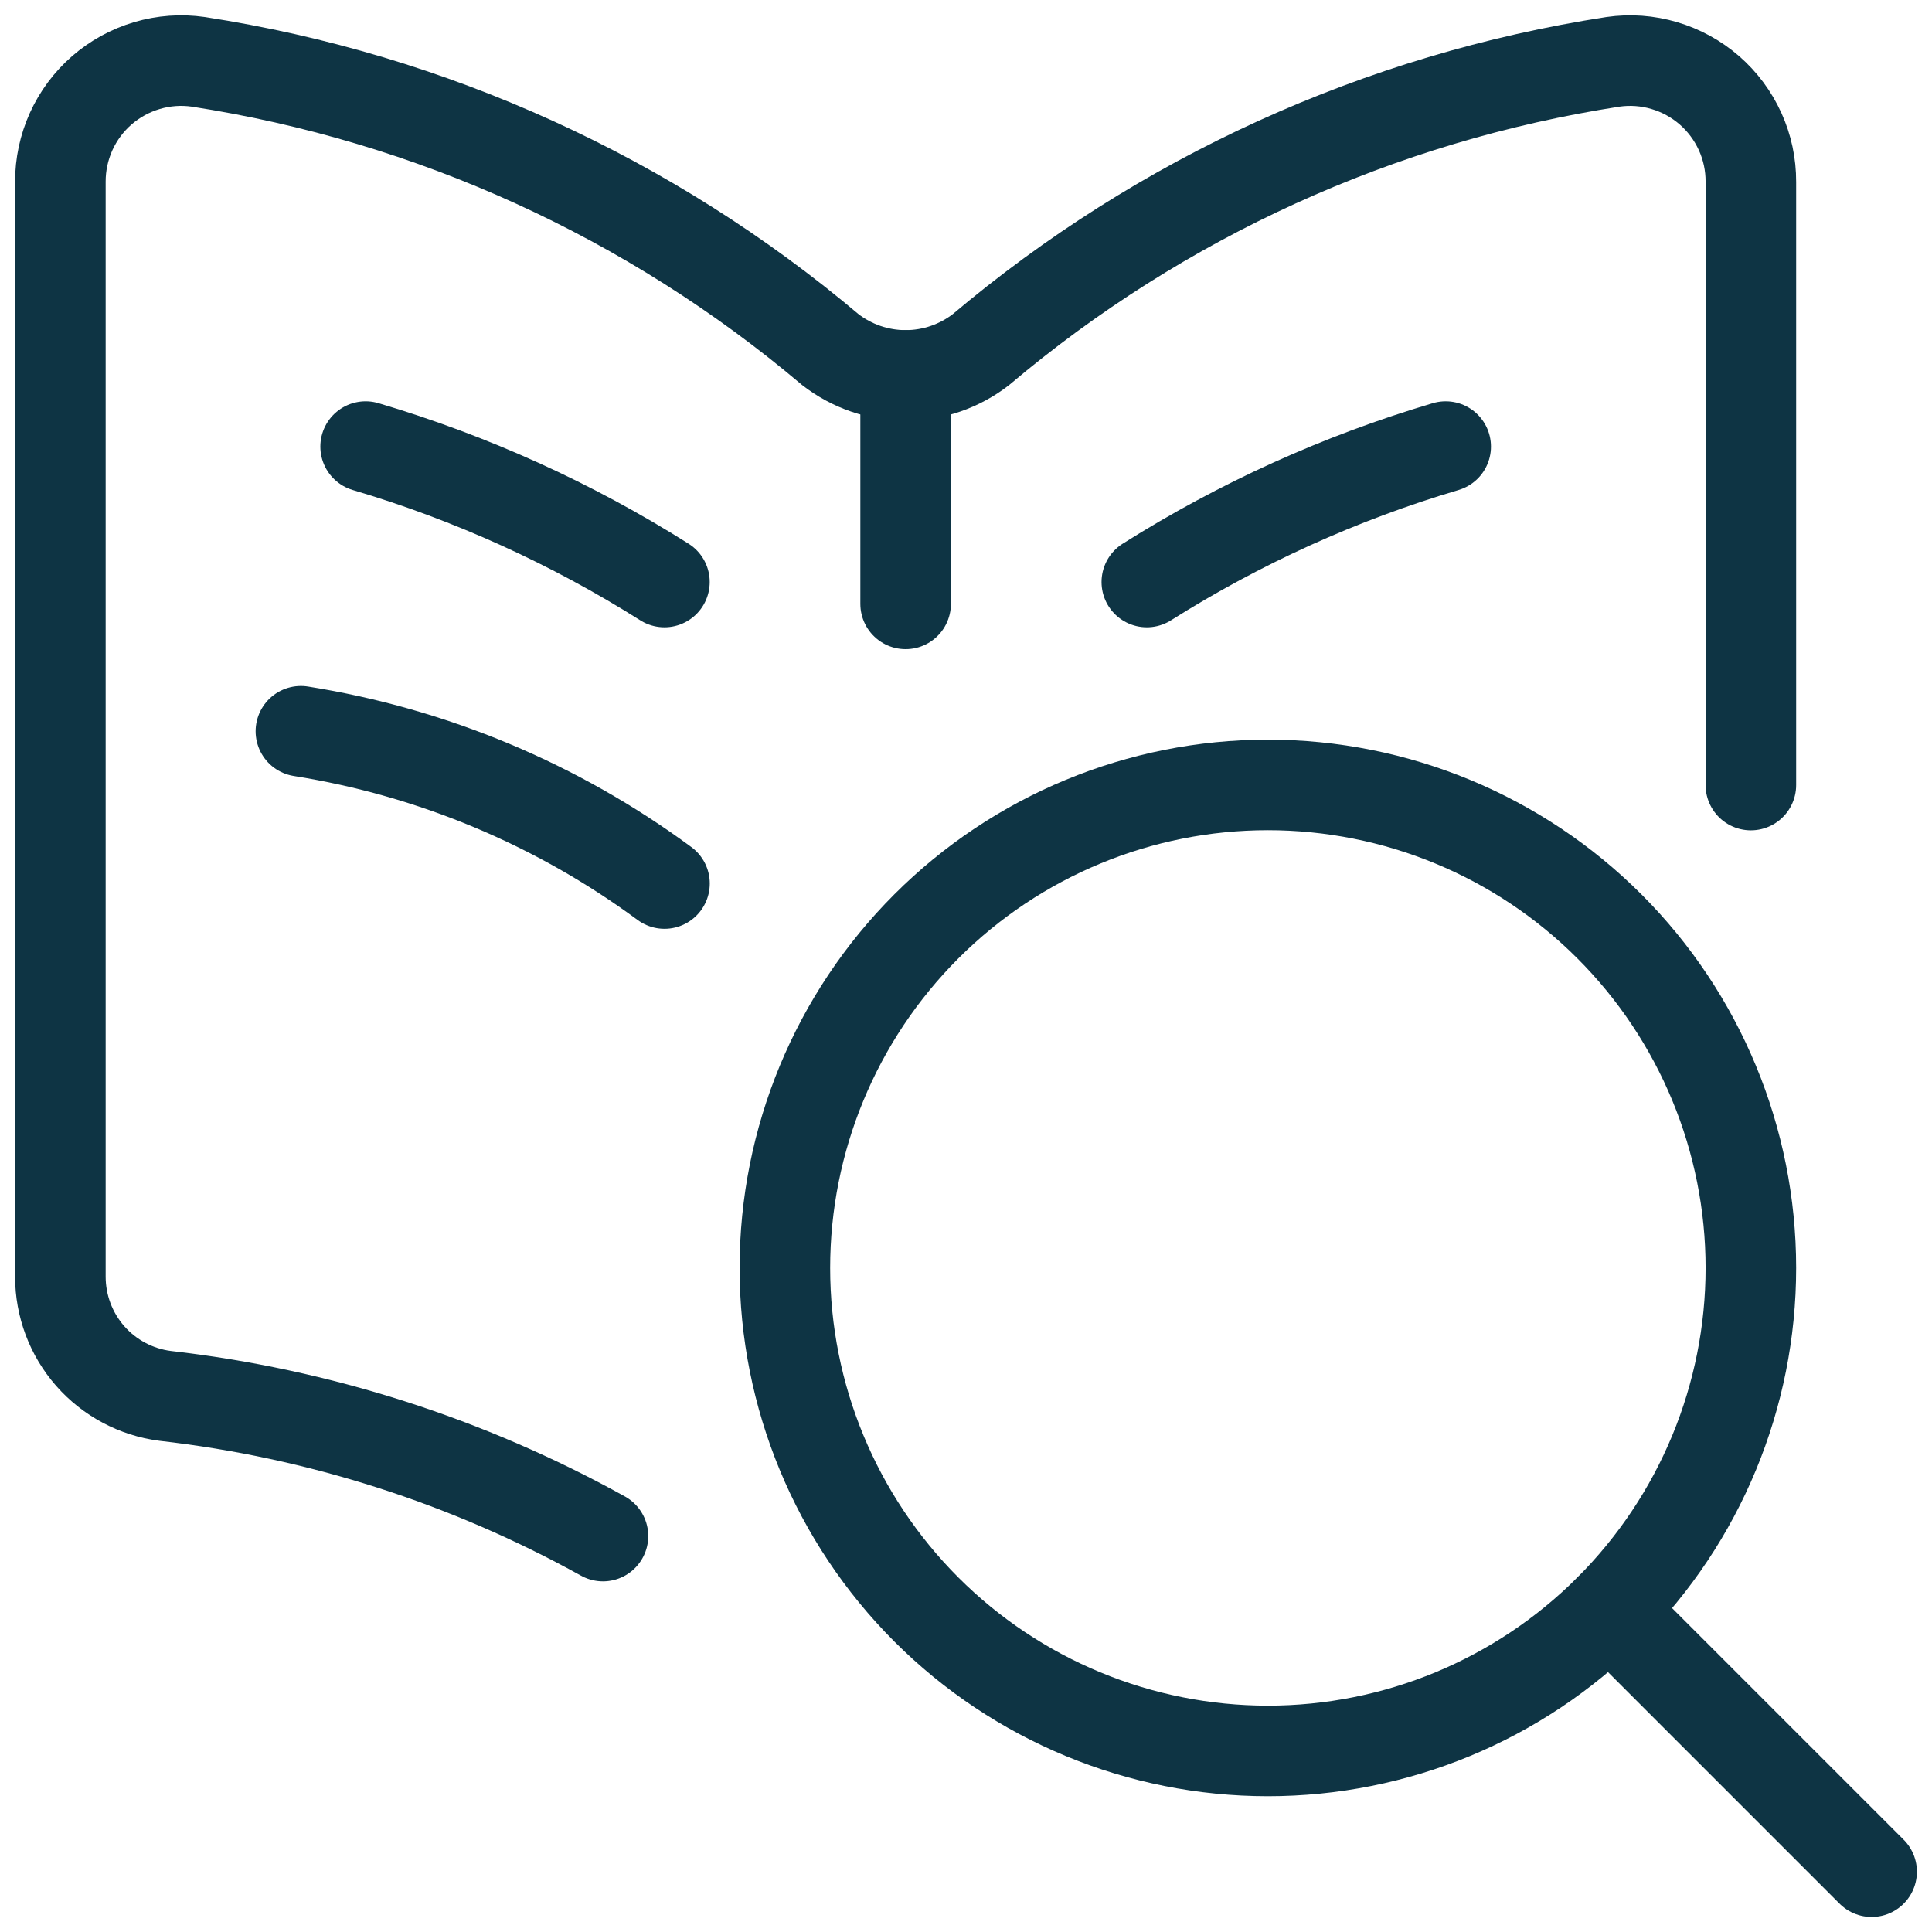 <?xml version="1.0" encoding="UTF-8"?> <svg xmlns="http://www.w3.org/2000/svg" viewBox="0 0 32 32" fill="none"><path d="M29 13.003V3.012C29.001 2.725 28.941 2.441 28.822 2.179C28.703 1.917 28.53 1.684 28.313 1.495C28.096 1.307 27.841 1.167 27.566 1.086C27.29 1.004 27 0.983 26.716 1.024C22.855 1.62 19.233 3.269 16.248 5.79C15.891 6.067 15.452 6.218 15 6.218C14.548 6.218 14.109 6.067 13.752 5.79C10.767 3.269 7.145 1.62 3.284 1.024C3 0.983 2.71 1.004 2.434 1.086C2.159 1.167 1.904 1.307 1.687 1.495C1.47 1.684 1.297 1.917 1.178 2.179C1.06 2.441 0.999 2.725 1 3.012V21.145C1 21.629 1.175 22.096 1.494 22.46C1.813 22.823 2.254 23.058 2.733 23.12C5.28 23.41 7.745 24.199 9.987 25.442" stroke="#0E3444" stroke-width="1.5" stroke-linecap="round" stroke-linejoin="round"></path><path d="M15 6.218V10.002" stroke="#0E3444" stroke-width="1.5" stroke-linecap="round" stroke-linejoin="round"></path><path d="M11.005 9.64C9.466 8.669 7.801 7.914 6.056 7.397" stroke="#0E3444" stroke-width="1.5" stroke-linecap="round" stroke-linejoin="round"></path><path d="M11.006 14.634C9.229 13.323 7.164 12.459 4.984 12.112" stroke="#0E3444" stroke-width="1.5" stroke-linecap="round" stroke-linejoin="round"></path><path d="M18.995 9.64C20.534 8.669 22.2 7.914 23.945 7.397" stroke="#0E3444" stroke-width="1.5" stroke-linecap="round" stroke-linejoin="round"></path><path d="M13 21.001C13 23.123 13.843 25.157 15.343 26.658C16.843 28.158 18.878 29.001 21 29.001C23.122 29.001 25.157 28.158 26.657 26.658C28.157 25.157 29 23.123 29 21.001C29 18.879 28.157 16.844 26.657 15.344C25.157 13.844 23.122 13.001 21 13.001C18.878 13.001 16.843 13.844 15.343 15.344C13.843 16.844 13 18.879 13 21.001Z" stroke="#0E3444" stroke-width="1.5" stroke-linecap="round" stroke-linejoin="round"></path><path d="M31 31.001L26.657 26.658" stroke="#0E3444" stroke-width="1.5" stroke-linecap="round" stroke-linejoin="round"></path></svg> 
